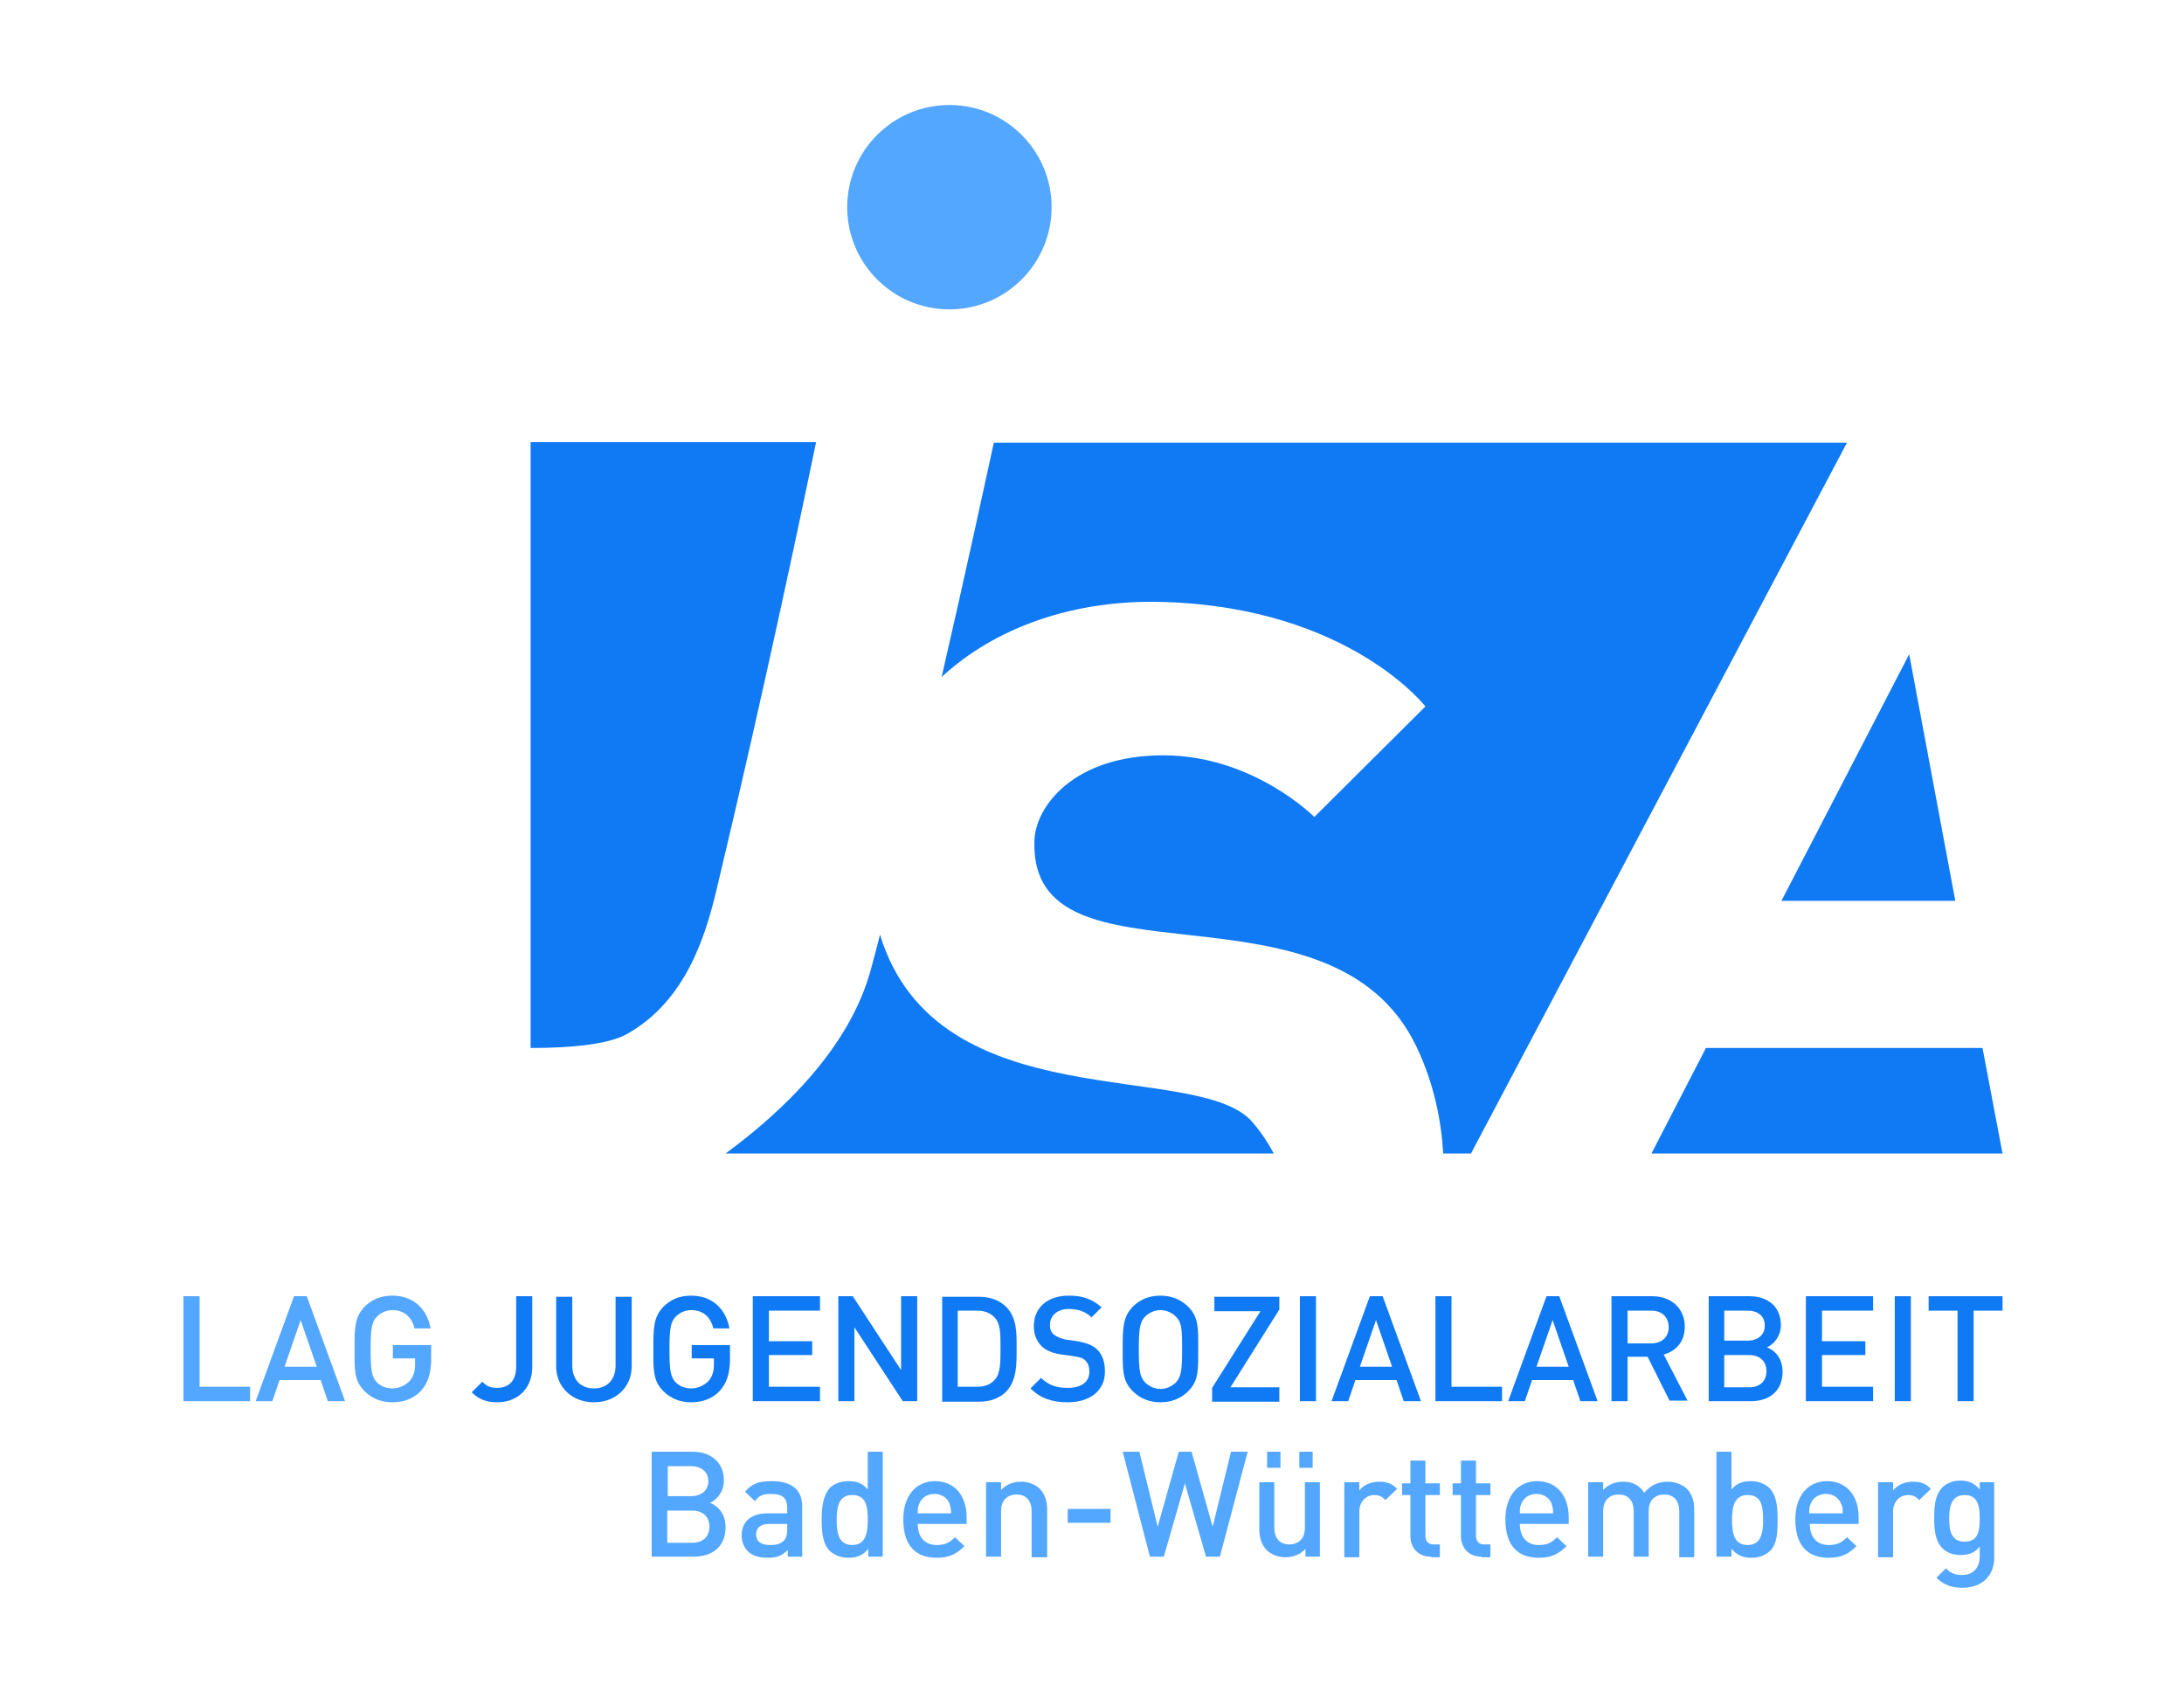 <?xml version="1.0" encoding="utf-8"?>
<!-- Generator: Adobe Illustrator 15.1.0, SVG Export Plug-In . SVG Version: 6.00 Build 0)  -->
<!DOCTYPE svg PUBLIC "-//W3C//DTD SVG 1.1//EN" "http://www.w3.org/Graphics/SVG/1.1/DTD/svg11.dtd">
<svg version="1.1" id="Ebene_1" xmlns="http://www.w3.org/2000/svg" xmlns:xlink="http://www.w3.org/1999/xlink" x="0px" y="0px"
	 width="397.169px" height="307.547px" viewBox="216.431 204.129 397.169 307.547"
	 enable-background="new 216.431 204.129 397.169 307.547" xml:space="preserve">
<g id="Ebene_2">
	<g>
		<path fill="#107AF4" d="M348.378,413.933h99.696c-0.91-1.717-2.121-3.636-3.838-5.656c-9.799-11.616-57.374-0.101-67.778-34.141
			c-0.505,2.121-1.11,4.242-1.616,6.162C371.004,394.741,358.681,406.357,348.378,413.933z"/>
		<polygon fill="#107AF4" points="563.626,323.126 540.394,367.974 572.011,367.974 		"/>
		<path fill="#107AF4" d="M552.314,284.642H397.165c-1.414,6.465-5.051,23.333-9.495,42.626c9.697-8.99,24.142-14.242,40.707-13.636
			c33.434,1.111,47.271,18.989,47.271,18.989l-20.201,20.101c0,0-11.111-11.212-27.475-11.212c-16.363,0-23.333,9.394-23.433,15.656
			c-0.809,28.282,54.039,4.848,69.494,37.373c3.332,6.97,4.545,13.939,4.848,19.394h5.051L552.314,284.642z"/>
		<polygon fill="#107AF4" points="526.658,394.741 516.759,413.933 580.597,413.933 576.96,394.741 		"/>
		<path fill="#107AF4" d="M330.601,392.115c10.605-6.061,14.141-17.777,16.161-26.262c8.99-37.575,16.061-71.615,18.08-81.312
			h-51.918v110.2C320.096,394.741,327.166,394.135,330.601,392.115z"/>
	</g>
	<circle fill="#53A7FF" cx="389.084" cy="241.814" r="18.586"/>
</g>
<g id="Text">
	<g>
		<path fill="#53A7FF" d="M249.793,458.982v-19.091h2.929v16.465h9.192v2.626H249.793z"/>
		<path fill="#53A7FF" d="M276.056,458.982l-1.313-3.838h-7.475l-1.313,3.838h-3.03l6.97-19.091h2.323l6.969,19.091H276.056z
			 M271.106,444.235l-2.929,8.484h5.858L271.106,444.235z"/>
		<path fill="#53A7FF" d="M293.025,457.063c-1.414,1.515-3.232,2.121-5.252,2.121s-3.737-0.707-5.05-2.021
			c-1.919-1.919-1.818-3.939-1.818-7.677s0-5.757,1.818-7.677c1.313-1.313,2.929-2.02,5.05-2.02c4.04,0,6.363,2.626,6.969,5.959
			h-2.929c-0.505-2.121-1.919-3.333-4.04-3.333c-1.111,0-2.121,0.505-2.828,1.212c-0.909,1.011-1.111,2.121-1.111,5.96
			c0,3.838,0.202,4.949,1.111,5.959c0.707,0.707,1.717,1.111,2.828,1.111c1.212,0,2.323-0.505,3.131-1.313
			c0.707-0.808,1.01-1.717,1.01-3.03v-1.11h-4.04v-2.425h6.969v2.93C294.742,454.134,294.237,455.649,293.025,457.063z"/>
		<path fill="#107AF4" d="M306.863,459.185c-1.919,0-3.333-0.505-4.646-1.818l1.919-1.919c0.708,0.707,1.313,1.111,2.728,1.111
			c2.121,0,3.435-1.313,3.435-3.839v-12.828h2.929v13.03C313.126,456.962,310.298,459.185,306.863,459.185z"/>
		<path fill="#107AF4" d="M324.438,459.185c-3.838,0-6.868-2.626-6.868-6.565v-12.626h2.93v12.524c0,2.525,1.515,4.142,3.938,4.142
			c2.425,0,3.939-1.616,3.939-4.142v-12.524h2.93v12.626C331.308,456.559,328.277,459.185,324.438,459.185z"/>
		<path fill="#107AF4" d="M347.368,457.063c-1.414,1.515-3.232,2.121-5.253,2.121c-2.02,0-3.737-0.707-5.05-2.021
			c-1.92-1.919-1.818-3.939-1.818-7.677s0-5.757,1.818-7.677c1.313-1.313,2.929-2.02,5.05-2.02c4.04,0,6.363,2.626,6.97,5.959h-2.93
			c-0.505-2.121-1.919-3.333-4.04-3.333c-1.111,0-2.121,0.505-2.828,1.212c-0.909,1.011-1.111,2.121-1.111,5.96
			c0,3.838,0.202,4.949,1.111,5.959c0.707,0.707,1.717,1.111,2.828,1.111c1.212,0,2.323-0.505,3.132-1.313
			c0.707-0.808,1.01-1.717,1.01-3.03v-1.11h-4.04v-2.425h6.969v2.93C349.085,454.134,348.58,455.649,347.368,457.063z"/>
		<path fill="#107AF4" d="M353.327,458.982v-19.091h12.223v2.626h-9.293v5.556h7.878v2.525h-7.878v5.758h9.293v2.626H353.327
			L353.327,458.982z"/>
		<path fill="#107AF4" d="M380.6,458.982l-8.788-13.435v13.435h-2.929v-19.091h2.626l8.788,13.435v-13.435h2.929v19.091H380.6z"/>
		<path fill="#107AF4" d="M399.387,457.266c-1.212,1.212-2.929,1.817-4.949,1.817h-6.666v-19.09h6.666
			c2.021,0,3.737,0.605,4.949,1.817c2.021,2.021,1.92,4.849,1.92,7.576S401.407,455.145,399.387,457.266z M397.367,443.831
			c-0.809-0.909-1.919-1.313-3.232-1.313H390.6v13.839h3.535c1.414,0,2.424-0.404,3.232-1.313c1.01-1.111,1.01-3.131,1.01-5.758
			C398.377,446.659,398.377,444.942,397.367,443.831z"/>
		<path fill="#107AF4" d="M410.6,459.185c-2.829,0-4.95-0.707-6.768-2.525l1.919-1.919c1.414,1.414,2.929,1.818,4.849,1.818
			c2.524,0,3.938-1.111,3.938-2.93c0-0.808-0.202-1.515-0.707-2.021c-0.505-0.505-1.01-0.605-2.121-0.808l-2.222-0.303
			c-1.516-0.202-2.828-0.707-3.637-1.516c-0.909-0.909-1.414-2.121-1.414-3.636c0-3.334,2.424-5.556,6.363-5.556
			c2.525,0,4.242,0.605,5.96,2.121l-1.818,1.818c-1.212-1.111-2.525-1.516-4.142-1.516c-2.222,0-3.434,1.313-3.434,2.93
			c0,0.707,0.201,1.313,0.707,1.717c0.505,0.404,1.212,0.707,2.121,0.909l2.121,0.303c1.717,0.304,2.727,0.707,3.535,1.414
			c1.01,0.909,1.515,2.323,1.515,3.939C417.468,457.063,414.64,459.185,410.6,459.185z"/>
		<path fill="#107AF4" d="M432.517,457.164c-1.313,1.313-3.029,2.021-5.049,2.021c-2.021,0-3.738-0.707-5.051-2.021
			c-1.919-1.919-1.818-3.939-1.818-7.677s0-5.757,1.818-7.677c1.313-1.313,2.93-2.02,5.051-2.02c2.02,0,3.736,0.707,5.049,2.02
			c1.92,1.92,1.818,3.939,1.818,7.677S434.437,455.245,432.517,457.164z M430.296,443.629c-0.707-0.707-1.719-1.212-2.828-1.212
			c-1.111,0-2.122,0.505-2.829,1.212c-0.909,1.011-1.111,2.121-1.111,5.96c0,3.838,0.202,4.949,1.111,5.959
			c0.707,0.707,1.717,1.212,2.829,1.212s2.121-0.505,2.828-1.212c0.908-1.01,1.111-2.121,1.111-5.959
			C431.408,445.75,431.306,444.64,430.296,443.629z"/>
		<path fill="#107AF4" d="M436.861,458.982v-2.424l8.789-13.939h-8.385v-2.626h11.818v2.323l-8.889,14.141h8.889v2.626h-12.223
			V458.982z"/>
		<path fill="#107AF4" d="M452.82,458.982v-19.091h2.93v19.091H452.82z"/>
		<path fill="#107AF4" d="M471.708,458.982l-1.313-3.838h-7.475l-1.313,3.838h-3.031l6.971-19.091h2.322l6.971,19.091H471.708z
			 M466.66,444.235l-2.93,8.484h5.857L466.66,444.235z"/>
		<path fill="#107AF4" d="M477.466,458.982v-19.091h2.93v16.465h9.191v2.626H477.466z"/>
		<path fill="#107AF4" d="M503.83,458.982l-1.313-3.838h-7.475l-1.313,3.838h-3.031l6.969-19.091h2.324l6.969,19.091H503.83z
			 M498.779,444.235l-2.928,8.484h5.857L498.779,444.235z"/>
		<path fill="#107AF4" d="M520.091,458.982l-4.039-8.081h-3.637v8.081h-2.93v-19.091h7.375c3.635,0,5.959,2.323,5.959,5.556
			c0,2.728-1.617,4.444-3.838,5.051l4.342,8.384h-3.232V458.982z M516.759,442.518h-4.344v5.96h4.242c1.92,0,3.232-1.111,3.232-2.93
			C519.89,443.73,518.677,442.518,516.759,442.518z"/>
		<path fill="#107AF4" d="M534.839,458.982h-7.676v-19.091h7.373c3.535,0,5.758,2.021,5.758,5.253c0,2.02-1.314,3.535-2.525,4.04
			c1.516,0.606,2.828,2.021,2.828,4.444C540.597,457.164,538.173,458.982,534.839,458.982z M534.234,442.518h-4.242v5.455h4.242
			c1.818,0,3.131-1.01,3.131-2.728C537.365,443.528,536.152,442.518,534.234,442.518z M534.537,450.599h-4.545v5.858h4.545
			c2.02,0,3.131-1.212,3.131-2.929C537.667,451.811,536.556,450.599,534.537,450.599z"/>
		<path fill="#107AF4" d="M544.839,458.982v-19.091h12.223v2.626h-9.293v5.556h7.879v2.525h-7.879v5.758h9.293v2.626H544.839
			L544.839,458.982z"/>
		<path fill="#107AF4" d="M561.001,458.982v-19.091h2.928v19.091H561.001z"/>
		<path fill="#107AF4" d="M575.343,442.518v16.465h-2.928v-16.465h-5.254v-2.626h13.436v2.626H575.343z"/>
		<path fill="#53A7FF" d="M342.62,487.265h-7.677v-19.091h7.374c3.535,0,5.758,2.021,5.758,5.253c0,2.021-1.313,3.535-2.525,4.04
			c1.515,0.606,2.828,2.021,2.828,4.444C348.378,485.446,345.954,487.265,342.62,487.265z M342.115,470.801h-4.242v5.454h4.242
			c1.818,0,3.132-1.01,3.132-2.728C345.247,471.811,343.934,470.801,342.115,470.801z M342.317,478.881h-4.545v5.858h4.545
			c2.021,0,3.131-1.212,3.131-2.929C345.448,480.093,344.338,478.881,342.317,478.881z"/>
		<path fill="#53A7FF" d="M359.69,487.265v-1.212c-1.01,1.01-1.919,1.414-3.636,1.414s-2.828-0.404-3.637-1.212
			c-0.707-0.707-1.111-1.718-1.111-2.93c0-2.323,1.616-3.939,4.646-3.939h3.637v-1.01c0-1.717-0.808-2.525-2.93-2.525
			c-1.515,0-2.222,0.304-2.929,1.313l-1.818-1.718c1.313-1.515,2.626-1.919,4.849-1.919c3.737,0,5.556,1.616,5.556,4.646v9.091
			H359.69L359.69,487.265z M359.59,481.306h-3.232c-1.616,0-2.424,0.707-2.424,1.919s0.808,1.919,2.525,1.919
			c1.01,0,1.817-0.101,2.524-0.808c0.404-0.404,0.606-1.011,0.606-2.021V481.306L359.59,481.306z"/>
		<path fill="#53A7FF" d="M374.337,487.265v-1.414c-1.01,1.212-2.121,1.616-3.636,1.616c-1.414,0-2.525-0.505-3.334-1.212
			c-1.414-1.414-1.515-3.737-1.515-5.758s0.202-4.343,1.515-5.758c0.707-0.707,1.92-1.212,3.334-1.212s2.524,0.304,3.535,1.516
			v-6.869h2.727v19.091H374.337L374.337,487.265z M371.408,476.053c-2.425,0-2.828,2.121-2.828,4.546
			c0,2.424,0.403,4.545,2.828,4.545c2.424,0,2.828-2.121,2.828-4.545C374.236,478.073,373.933,476.053,371.408,476.053z"/>
		<path fill="#53A7FF" d="M383.327,481.306c0,2.323,1.212,3.838,3.434,3.838c1.516,0,2.323-0.404,3.334-1.414l1.717,1.616
			c-1.414,1.414-2.728,2.121-5.051,2.121c-3.434,0-6.061-1.818-6.061-6.97c0-4.343,2.323-6.97,5.758-6.97
			c3.637,0,5.758,2.728,5.758,6.565v1.213H383.327L383.327,481.306z M389.084,477.568c-0.403-1.011-1.414-1.718-2.727-1.718
			c-1.313,0-2.323,0.707-2.728,1.718c-0.303,0.605-0.303,1.01-0.303,1.817h6.061C389.388,478.578,389.286,478.174,389.084,477.568z"
			/>
		<path fill="#53A7FF" d="M404.033,487.265v-8.282c0-2.121-1.212-3.03-2.727-3.03c-1.516,0-2.828,0.909-2.828,3.03v8.282h-2.728
			v-13.535h2.728v1.414c0.908-1.01,2.222-1.515,3.636-1.515s2.525,0.505,3.333,1.212c1.011,1.01,1.414,2.323,1.414,3.838v8.688
			h-2.828V487.265z"/>
		<path fill="#53A7FF" d="M410.6,481.104v-2.525h7.777v2.525H410.6z"/>
		<path fill="#53A7FF" d="M438.275,487.265h-2.525l-3.838-13.333l-3.838,13.333h-2.525l-4.95-19.091h3.03l3.333,13.637l3.838-13.637
			h2.324l3.838,13.637l3.334-13.637h3.029L438.275,487.265z"/>
		<path fill="#53A7FF" d="M453.832,487.265v-1.414c-0.91,1.01-2.223,1.516-3.637,1.516s-2.525-0.506-3.334-1.213
			c-1.01-1.01-1.414-2.323-1.414-3.838v-8.586h2.727v8.283c0,2.121,1.213,3.03,2.729,3.03s2.828-0.909,2.828-3.03v-8.283h2.727
			v13.535H453.832z M446.861,471.104v-2.93h2.424v2.93H446.861z M452.72,471.104v-2.93h2.424v2.93H452.72z"/>
		<path fill="#53A7FF" d="M468.376,476.962c-0.607-0.606-1.111-0.909-2.021-0.909c-1.514,0-2.727,1.212-2.727,3.03v8.283h-2.727
			v-13.637h2.727v1.516c0.707-1.011,2.121-1.616,3.637-1.616c1.313,0,2.322,0.303,3.232,1.313L468.376,476.962z"/>
		<path fill="#53A7FF" d="M476.658,487.265c-2.523,0-3.736-1.818-3.736-3.737v-7.475h-1.516v-2.121h1.516v-4.142h2.727v4.142h2.627
			v2.121h-2.627v7.374c0,1.01,0.506,1.616,1.516,1.616h1.111v2.323h-1.617V487.265z"/>
		<path fill="#53A7FF" d="M485.851,487.265c-2.525,0-3.738-1.818-3.738-3.737v-7.475h-1.516v-2.121h1.516v-4.142h2.727v4.142h2.627
			v2.121h-2.627v7.374c0,1.01,0.506,1.616,1.516,1.616h1.111v2.323h-1.615V487.265z"/>
		<path fill="#53A7FF" d="M492.82,481.306c0,2.323,1.213,3.838,3.434,3.838c1.516,0,2.324-0.404,3.334-1.414l1.717,1.616
			c-1.414,1.414-2.727,2.121-5.051,2.121c-3.434,0-6.061-1.818-6.061-6.97c0-4.343,2.324-6.97,5.758-6.97
			c3.637,0,5.758,2.728,5.758,6.565v1.213H492.82L492.82,481.306z M498.578,477.568c-0.404-1.011-1.414-1.718-2.727-1.718
			c-1.314,0-2.324,0.707-2.729,1.718c-0.303,0.605-0.303,1.01-0.303,1.817h6.061C498.88,478.578,498.779,478.174,498.578,477.568z"
			/>
		<path fill="#53A7FF" d="M521.81,487.265v-8.282c0-2.121-1.213-3.03-2.729-3.03c-1.514,0-2.828,0.909-2.828,2.929v8.384h-2.727
			v-8.282c0-2.121-1.213-3.03-2.727-3.03c-1.516,0-2.828,0.909-2.828,3.03v8.282h-2.729v-13.535h2.729v1.414
			c0.908-1.01,2.221-1.515,3.635-1.515c1.717,0,3.031,0.707,3.84,2.02c1.109-1.313,2.424-2.02,4.242-2.02
			c1.414,0,2.625,0.505,3.434,1.212c1.01,1.01,1.414,2.323,1.414,3.838v8.688h-2.727V487.265z"/>
		<path fill="#53A7FF" d="M538.273,486.255c-0.707,0.707-1.918,1.212-3.332,1.212c-1.516,0-2.525-0.404-3.637-1.616v1.414h-2.727
			v-19.091h2.727v6.869c1.01-1.212,2.121-1.516,3.535-1.516s2.525,0.505,3.334,1.212c1.414,1.415,1.514,3.637,1.514,5.758
			S539.687,484.941,538.273,486.255z M534.234,476.053c-2.424,0-2.828,2.121-2.828,4.546c0,2.424,0.404,4.545,2.828,4.545
			s2.828-2.121,2.828-4.545C537.062,478.073,536.759,476.053,534.234,476.053z"/>
		<path fill="#53A7FF" d="M545.546,481.306c0,2.323,1.213,3.838,3.434,3.838c1.516,0,2.324-0.404,3.334-1.414l1.717,1.616
			c-1.414,1.414-2.727,2.121-5.051,2.121c-3.434,0-6.061-1.818-6.061-6.97c0-4.343,2.324-6.97,5.758-6.97
			c3.637,0,5.758,2.728,5.758,6.565v1.213H545.546L545.546,481.306z M551.203,477.568c-0.404-1.011-1.414-1.718-2.727-1.718
			c-1.314,0-2.324,0.707-2.729,1.718c-0.303,0.605-0.303,1.01-0.303,1.817h6.061C551.607,478.578,551.505,478.174,551.203,477.568z"
			/>
		<path fill="#53A7FF" d="M565.445,476.962c-0.605-0.606-1.111-0.909-2.02-0.909c-1.516,0-2.729,1.212-2.729,3.03v8.283h-2.727
			v-13.637h2.727v1.516c0.707-1.011,2.121-1.616,3.637-1.616c1.314,0,2.324,0.303,3.232,1.313L565.445,476.962z"/>
		<path fill="#53A7FF" d="M573.324,492.921c-2.02,0-3.334-0.505-4.748-1.817l1.717-1.718c0.809,0.809,1.617,1.212,2.93,1.212
			c2.324,0,3.232-1.616,3.232-3.434v-1.718c-1.01,1.213-2.121,1.516-3.535,1.516s-2.525-0.505-3.232-1.212
			c-1.313-1.313-1.516-3.232-1.516-5.556s0.203-4.242,1.516-5.556c0.707-0.707,1.92-1.212,3.232-1.212
			c1.414,0,2.525,0.404,3.535,1.616v-1.313h2.627v13.535C579.183,490.598,576.96,492.921,573.324,492.921z M573.728,476.053
			c-2.424,0-2.828,2.121-2.828,4.242s0.303,4.242,2.828,4.242s2.727-2.121,2.727-4.242S576.152,476.053,573.728,476.053z"/>
	</g>
</g>
</svg>
